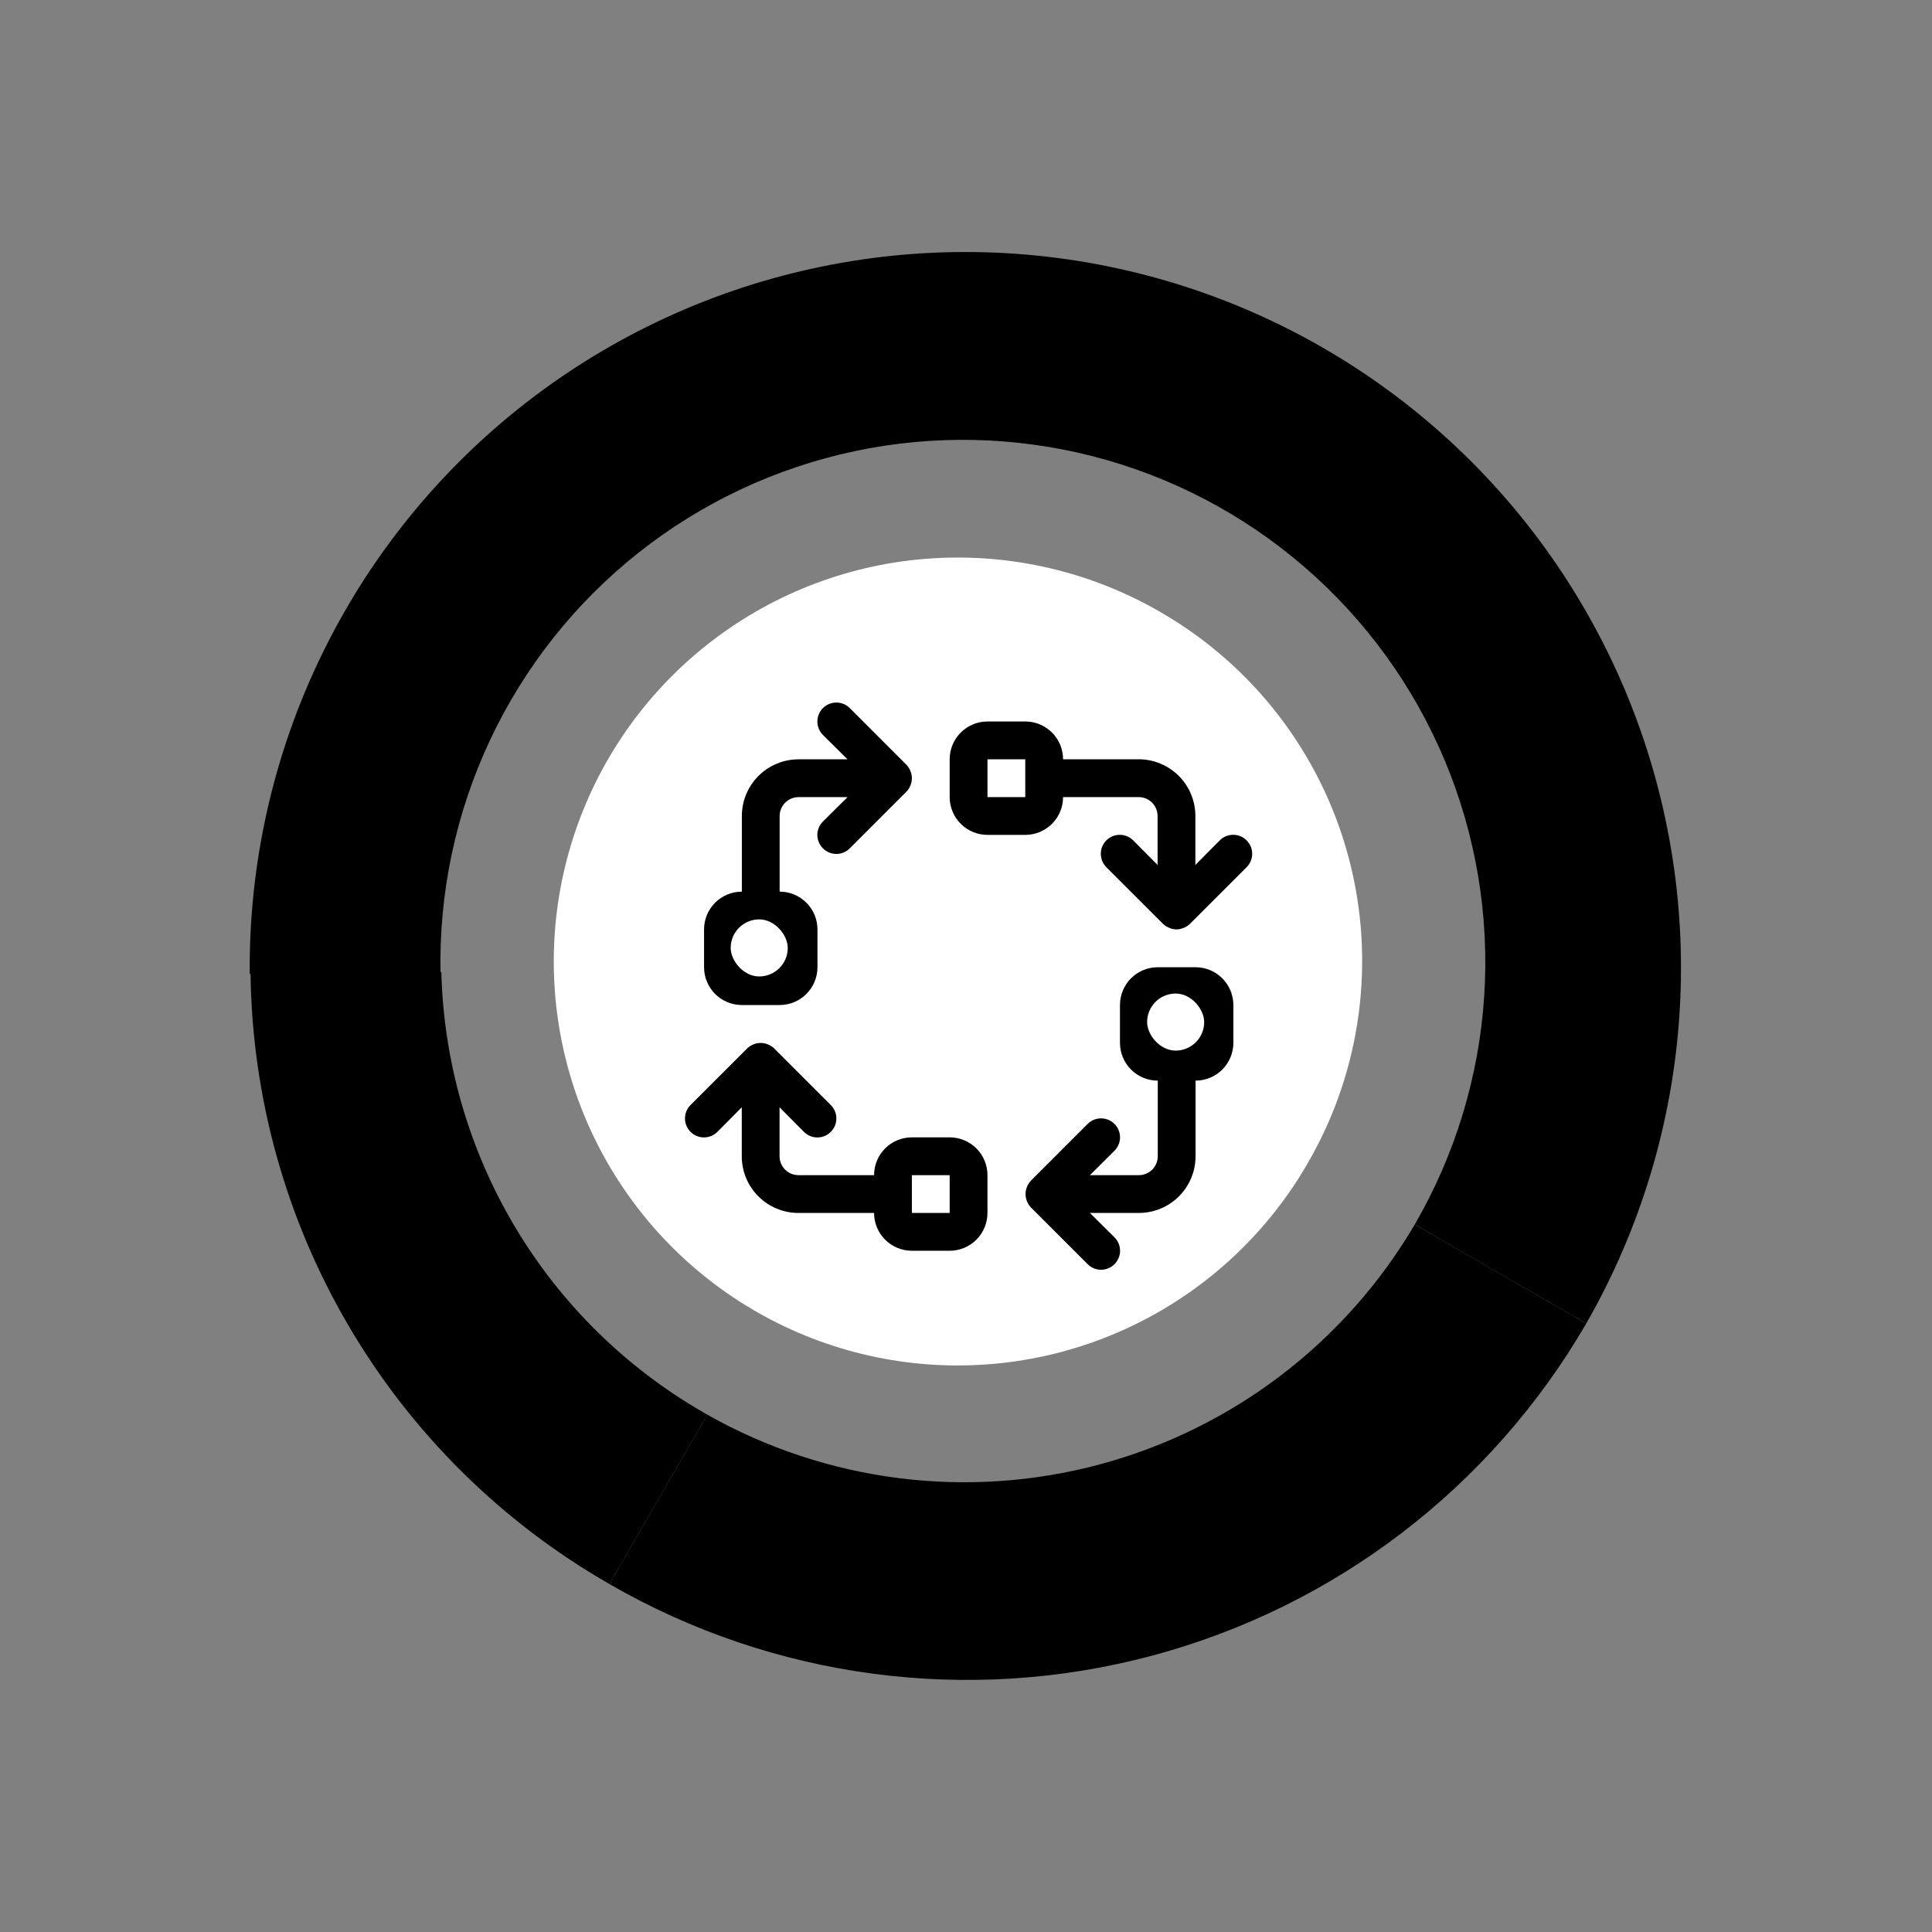 <svg width="110" height="110" viewBox="0 0 110 110" fill="none" xmlns="http://www.w3.org/2000/svg">
<rect x="0" y="0" width="110" height="110" fill="#808080" stroke="none"/>
<g clip-path="url(#clip0_11518_72791)">
<path d="M25.128 55.343L14.264 55.369C14.342 62.45 16.269 69.388 19.854 75.495C23.438 81.603 28.556 86.668 34.7 90.189L40.269 80.544L40.031 80.407C35.607 77.856 31.913 74.212 29.303 69.823C26.694 65.434 25.256 60.448 25.128 55.343Z" fill="#E02F36" fill-opacity="0.7" style="fill:#E02F36;fill:color(display-p3 0.878 0.184 0.212);fill-opacity:0.7;"/>
<path d="M90.314 75.355C93.426 69.924 95.246 63.849 95.631 57.602C96.016 51.354 94.957 45.102 92.535 39.33C90.114 33.558 86.395 28.422 81.667 24.319C76.939 20.217 71.33 17.259 65.275 15.675C59.219 14.091 52.88 13.923 46.749 15.185C40.618 16.447 34.86 19.104 29.922 22.951C24.984 26.797 20.999 31.73 18.276 37.366C15.552 43.002 14.164 49.189 14.218 55.448L25.082 55.423C24.984 50.832 25.951 46.28 27.906 42.125C29.861 37.97 32.751 34.324 36.351 31.472C39.95 28.621 44.161 26.641 48.654 25.689C53.146 24.737 57.798 24.838 62.245 25.984C66.692 27.13 70.813 29.29 74.285 32.295C77.758 35.3 80.488 39.068 82.261 43.304C84.034 47.54 84.802 52.129 84.505 56.711C84.208 61.294 82.854 65.746 80.549 69.717L90.314 75.355Z" fill="#E02F36" fill-opacity="0.2" style="fill:#E02F36;fill:color(display-p3 0.88 0.184 0.212);fill-opacity:0.2;"/>
<path d="M90.314 75.355L80.549 69.718C76.597 76.444 70.159 81.349 62.625 83.374C55.09 85.399 47.061 84.383 40.269 80.544L34.7 90.19C44.045 95.585 55.148 97.053 65.574 94.272C76.001 91.491 84.898 84.688 90.314 75.355Z" fill="#E02F36" style="fill:#E02F36;fill:color(display-p3 0.88 0.184 0.212);fill-opacity:1;"/>
<path d="M74.484 66.18C72.219 70.133 68.832 73.323 64.751 75.348C60.67 77.372 56.081 78.139 51.563 77.552C47.046 76.965 42.805 75.049 39.378 72.049C35.951 69.048 33.492 65.097 32.313 60.697C31.134 56.297 31.288 51.646 32.755 47.334C34.223 43.021 36.938 39.242 40.557 36.475C44.175 33.707 48.534 32.077 53.08 31.79C57.626 31.503 62.155 32.572 66.093 34.862C71.358 37.903 75.201 42.91 76.775 48.783C78.348 54.657 77.524 60.914 74.484 66.18Z" fill="white" style="fill:white;fill-opacity:1;"/>
<path d="M54.07 64.756H51.918C51.347 64.756 50.8 64.983 50.396 65.386C49.992 65.79 49.766 66.338 49.766 66.908H45.461C45.176 66.908 44.902 66.795 44.7 66.593C44.498 66.391 44.385 66.118 44.385 65.832V63.045L45.773 64.444C45.873 64.545 45.992 64.625 46.123 64.68C46.255 64.734 46.395 64.762 46.537 64.762C46.679 64.762 46.82 64.734 46.951 64.68C47.082 64.625 47.201 64.545 47.301 64.444C47.402 64.344 47.482 64.225 47.537 64.094C47.592 63.963 47.62 63.822 47.62 63.68C47.62 63.538 47.592 63.397 47.537 63.266C47.482 63.135 47.402 63.016 47.301 62.916L44.073 59.688C43.971 59.59 43.85 59.513 43.718 59.462C43.456 59.354 43.162 59.354 42.9 59.462C42.768 59.513 42.647 59.59 42.545 59.688L39.316 62.916C39.114 63.119 39 63.393 39 63.68C39 63.967 39.114 64.241 39.316 64.444C39.519 64.647 39.794 64.76 40.081 64.76C40.367 64.76 40.642 64.647 40.845 64.444L42.233 63.045V65.832C42.233 66.689 42.573 67.51 43.178 68.115C43.784 68.721 44.605 69.061 45.461 69.061H49.766C49.766 69.631 49.992 70.179 50.396 70.582C50.8 70.986 51.347 71.213 51.918 71.213H54.07C54.641 71.213 55.188 70.986 55.592 70.582C55.996 70.179 56.222 69.631 56.222 69.061V66.908C56.222 66.338 55.996 65.79 55.592 65.386C55.188 64.983 54.641 64.756 54.07 64.756ZM54.07 69.061H51.918V66.908H54.07V69.061Z" fill="black" style="fill:black;fill-opacity:1;"/>
<path d="M42.238 57.222H44.39C44.961 57.222 45.509 56.996 45.912 56.592C46.316 56.188 46.543 55.641 46.543 55.07V52.918C46.543 52.347 46.316 51.8 45.912 51.396C45.509 50.992 44.961 50.766 44.39 50.766V46.461C44.39 46.176 44.504 45.902 44.706 45.7C44.907 45.498 45.181 45.385 45.467 45.385H48.254L46.855 46.773C46.754 46.873 46.674 46.992 46.619 47.123C46.565 47.255 46.536 47.395 46.536 47.537C46.536 47.679 46.565 47.82 46.619 47.951C46.674 48.082 46.754 48.201 46.855 48.301C46.955 48.402 47.074 48.482 47.205 48.537C47.336 48.592 47.477 48.62 47.619 48.62C47.761 48.62 47.901 48.592 48.033 48.537C48.164 48.482 48.283 48.402 48.383 48.301L51.611 45.073C51.709 44.971 51.786 44.85 51.837 44.718C51.945 44.456 51.945 44.162 51.837 43.9C51.786 43.768 51.709 43.647 51.611 43.545L48.383 40.316C48.18 40.114 47.905 40 47.619 40C47.332 40 47.057 40.114 46.855 40.316C46.652 40.519 46.538 40.794 46.538 41.081C46.538 41.367 46.652 41.642 46.855 41.845L48.254 43.233H45.467C44.61 43.233 43.789 43.573 43.184 44.178C42.578 44.784 42.238 45.605 42.238 46.461V50.766C41.667 50.766 41.12 50.992 40.716 51.396C40.313 51.8 40.086 52.347 40.086 52.918V55.07C40.086 55.641 40.313 56.188 40.716 56.592C41.12 56.996 41.667 57.222 42.238 57.222Z" fill="#E02F36" style="fill:#E02F36;fill:color(display-p3 0.88 0.184 0.212);fill-opacity:1;"/>
<path d="M68.07 55.07H65.918C65.347 55.07 64.8 55.297 64.396 55.701C63.993 56.104 63.766 56.652 63.766 57.223V59.375C63.766 59.946 63.993 60.493 64.396 60.897C64.8 61.3 65.347 61.527 65.918 61.527V65.832C65.918 66.117 65.805 66.391 65.603 66.593C65.401 66.794 65.127 66.908 64.842 66.908H62.055L63.454 65.519C63.656 65.317 63.77 65.042 63.77 64.755C63.77 64.469 63.656 64.194 63.454 63.991C63.251 63.789 62.976 63.675 62.69 63.675C62.403 63.675 62.128 63.789 61.926 63.991L58.697 67.22C58.599 67.322 58.523 67.443 58.471 67.575C58.364 67.837 58.364 68.131 58.471 68.393C58.523 68.525 58.599 68.645 58.697 68.748L61.926 71.976C62.026 72.077 62.145 72.157 62.276 72.212C62.407 72.266 62.548 72.295 62.69 72.295C62.832 72.295 62.972 72.266 63.104 72.212C63.235 72.157 63.354 72.077 63.454 71.976C63.555 71.876 63.635 71.757 63.689 71.626C63.744 71.495 63.772 71.354 63.772 71.212C63.772 71.07 63.744 70.93 63.689 70.798C63.635 70.667 63.555 70.548 63.454 70.448L62.055 69.06H64.842C65.698 69.06 66.519 68.72 67.125 68.114C67.73 67.509 68.07 66.688 68.07 65.832V61.527C68.641 61.527 69.189 61.3 69.592 60.897C69.996 60.493 70.223 59.946 70.223 59.375V57.223C70.223 56.652 69.996 56.104 69.592 55.701C69.189 55.297 68.641 55.07 68.07 55.07Z" fill="#E02F36" style="fill:#E02F36;fill:color(display-p3 0.88 0.184 0.212);fill-opacity:1;"/>
<path d="M70.976 47.847C70.876 47.746 70.757 47.666 70.626 47.611C70.495 47.557 70.354 47.529 70.212 47.529C70.07 47.529 69.93 47.557 69.798 47.611C69.667 47.666 69.548 47.746 69.448 47.847L68.06 49.246V46.459C68.06 45.602 67.72 44.781 67.114 44.176C66.509 43.571 65.688 43.23 64.832 43.23H60.527C60.527 42.66 60.3 42.112 59.897 41.709C59.493 41.305 58.946 41.078 58.375 41.078H56.223C55.652 41.078 55.104 41.305 54.701 41.709C54.297 42.112 54.07 42.66 54.07 43.23V45.383C54.07 45.953 54.297 46.501 54.701 46.904C55.104 47.308 55.652 47.535 56.223 47.535H58.375C58.946 47.535 59.493 47.308 59.897 46.904C60.3 46.501 60.527 45.953 60.527 45.383H64.832C65.117 45.383 65.391 45.496 65.593 45.698C65.794 45.9 65.908 46.173 65.908 46.459V49.246L64.519 47.847C64.317 47.644 64.042 47.531 63.755 47.531C63.469 47.531 63.194 47.644 62.991 47.847C62.789 48.05 62.675 48.324 62.675 48.611C62.675 48.898 62.789 49.172 62.991 49.375L66.22 52.603C66.322 52.701 66.443 52.778 66.575 52.829C66.704 52.886 66.843 52.916 66.984 52.916C67.125 52.916 67.264 52.886 67.393 52.829C67.525 52.778 67.645 52.701 67.748 52.603L70.976 49.375C71.077 49.275 71.157 49.156 71.212 49.025C71.266 48.894 71.295 48.753 71.295 48.611C71.295 48.469 71.266 48.328 71.212 48.197C71.157 48.066 71.077 47.947 70.976 47.847ZM58.375 45.383H56.223V43.23H58.375V45.383Z" fill="black" style="fill:black;fill-opacity:1;"/>
<rect x="41.602" y="52.346" width="3.249" height="3.249" rx="1.624" fill="white" style="fill:white;fill-opacity:1;"/>
<rect x="65.312" y="56.568" width="3.249" height="3.249" rx="1.624" fill="white" style="fill:white;fill-opacity:1;"/>
</g>
<defs>
<clipPath id="clip0_11518_72791">
<rect width="110" height="110" fill="white" style="fill:white;fill-opacity:1;"/>
</clipPath>
</defs>
</svg>
